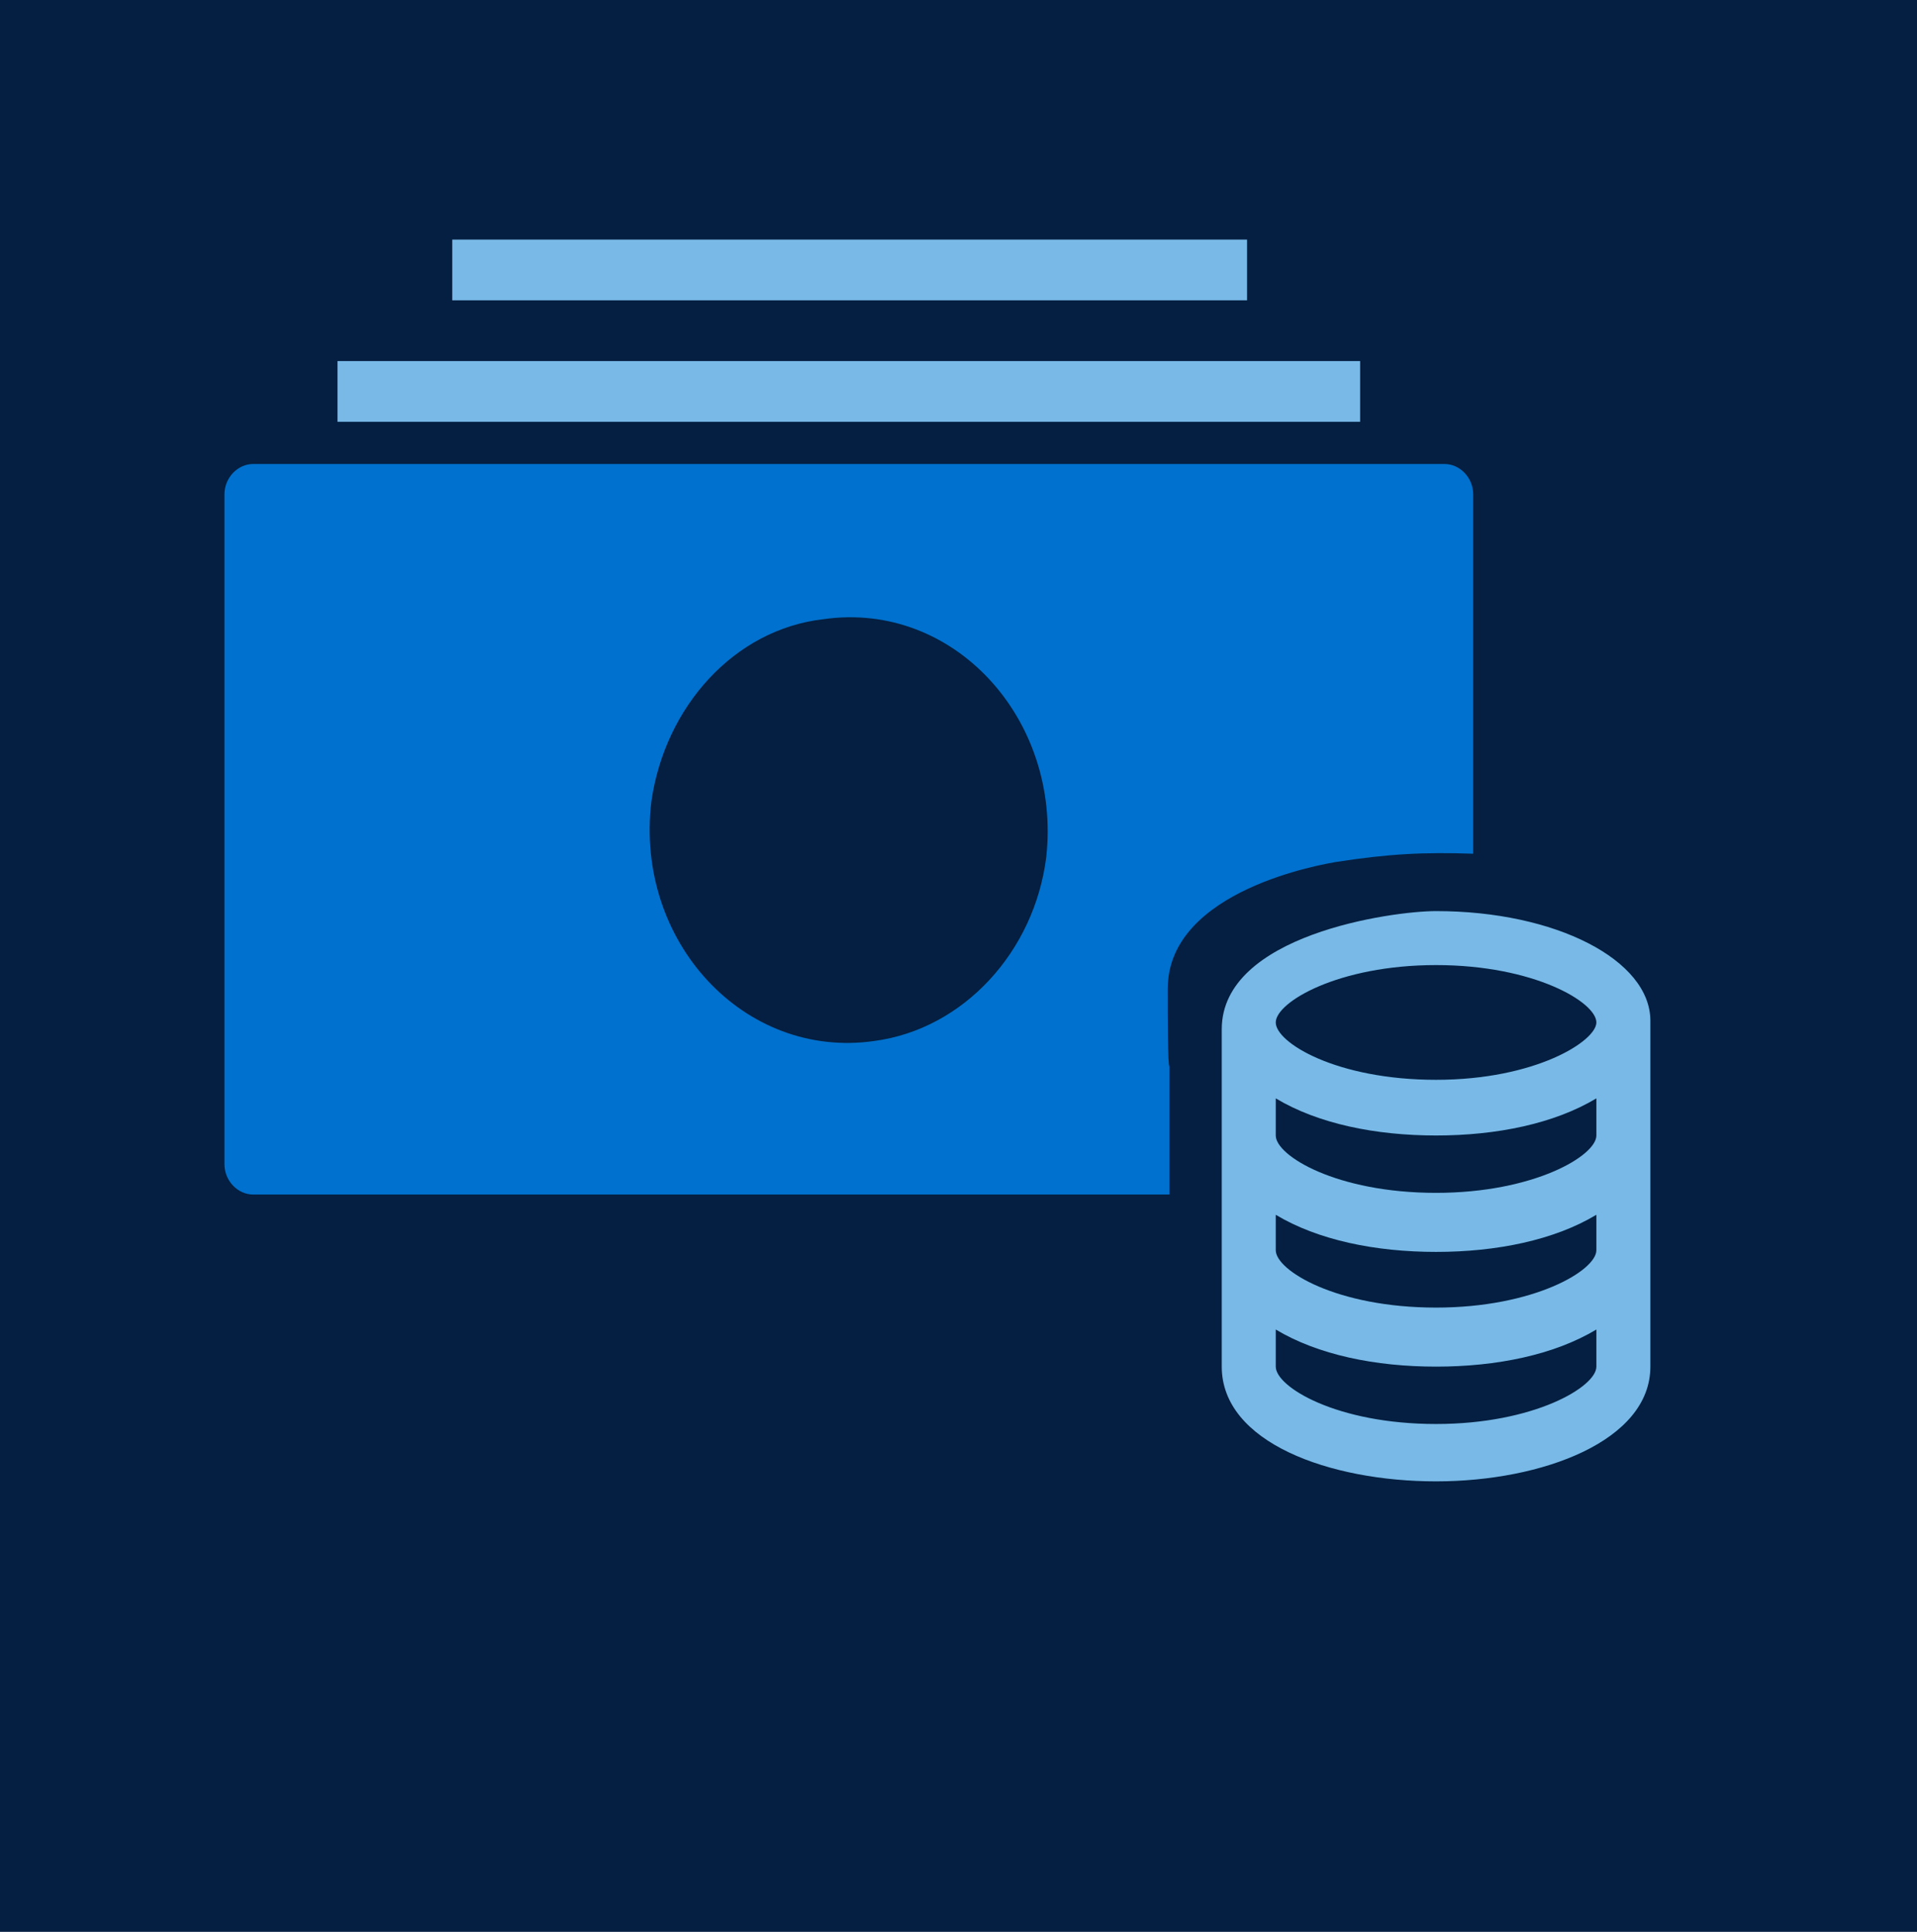 <?xml version="1.0" encoding="utf-8"?>
<!-- Generator: Adobe Illustrator 24.0.3, SVG Export Plug-In . SVG Version: 6.00 Build 0)  -->
<svg version="1.1" id="Layer_1" xmlns="http://www.w3.org/2000/svg" xmlns:xlink="http://www.w3.org/1999/xlink" x="0px" y="0px"
	 viewBox="0 0 113.6 114.5" style="enable-background:new 0 0 113.6 114.5;" xml:space="preserve">
<style type="text/css">
	.st0{fill:#041F41;}
	.st1{fill:#78B9E7;}
	.st2{fill:#0071CE;}
</style>
<g>
	<rect x="-1.2" y="-0.8" class="st0" width="116" height="116"/>
</g>
<g>
	<path class="st1" d="M85.1,54c-2.6,0-12.7,1.4-12.7,7c0,1.7,0,4.4,0,4.4c0,1.1,0,7,0,7c0,1.1,0,7,0,7l0,0V81
		c0,4.5,6.4,6.8,12.7,6.8s12.7-2.4,12.7-6.8V60.5C97.8,56.9,92.2,54,85.1,54z M94.6,81c0,1.2-3.7,3.4-9.5,3.4
		c-5.9,0-9.5-2.2-9.5-3.4v-2.2c2.5,1.5,5.9,2.2,9.5,2.2c3.6,0,7-0.7,9.5-2.2V81z M94.6,74.1c0,1.2-3.7,3.4-9.5,3.4
		c-5.9,0-9.5-2.2-9.5-3.4V72c2.5,1.5,5.9,2.2,9.5,2.2c3.6,0,7-0.7,9.5-2.2V74.1z M94.6,67.3c0,1.2-3.7,3.4-9.5,3.4
		c-5.9,0-9.5-2.2-9.5-3.4v-2.2c2.5,1.5,5.9,2.2,9.5,2.2c3.6,0,7-0.7,9.5-2.2V67.3z M85.1,64c-5.9,0-9.5-2.2-9.5-3.4
		c0-1.2,3.7-3.4,9.5-3.4s9.5,2.2,9.5,3.4C94.6,61.7,91,64,85.1,64z"/>
	<g>
		<path class="st2" d="M69.2,58.6c0-5.9,9.4-7.4,9.9-7.5c3.2-0.5,5.3-0.6,8.2-0.5V29.3c0-1-0.8-1.8-1.7-1.8H15
			c-0.9,0-1.7,0.8-1.7,1.8V69c0,1,0.8,1.8,1.7,1.8h54.3c0,0,0-6.6,0-7.6C69.2,63.2,69.2,60.4,69.2,58.6z M62,50.8
			c-0.7,5.6-4.9,10.2-10.2,10.9c-7.7,1.1-14.2-5.9-13.2-14.2c0.8-5.6,4.9-10.2,10.2-10.8C56.5,35.6,62.9,42.6,62,50.8z"/>
	</g>
	<rect x="26.8" y="14.2" class="st1" width="47.1" height="3.6"/>
	<rect x="20" y="21.4" class="st1" width="60.6" height="3.6"/>
</g>
</svg>
